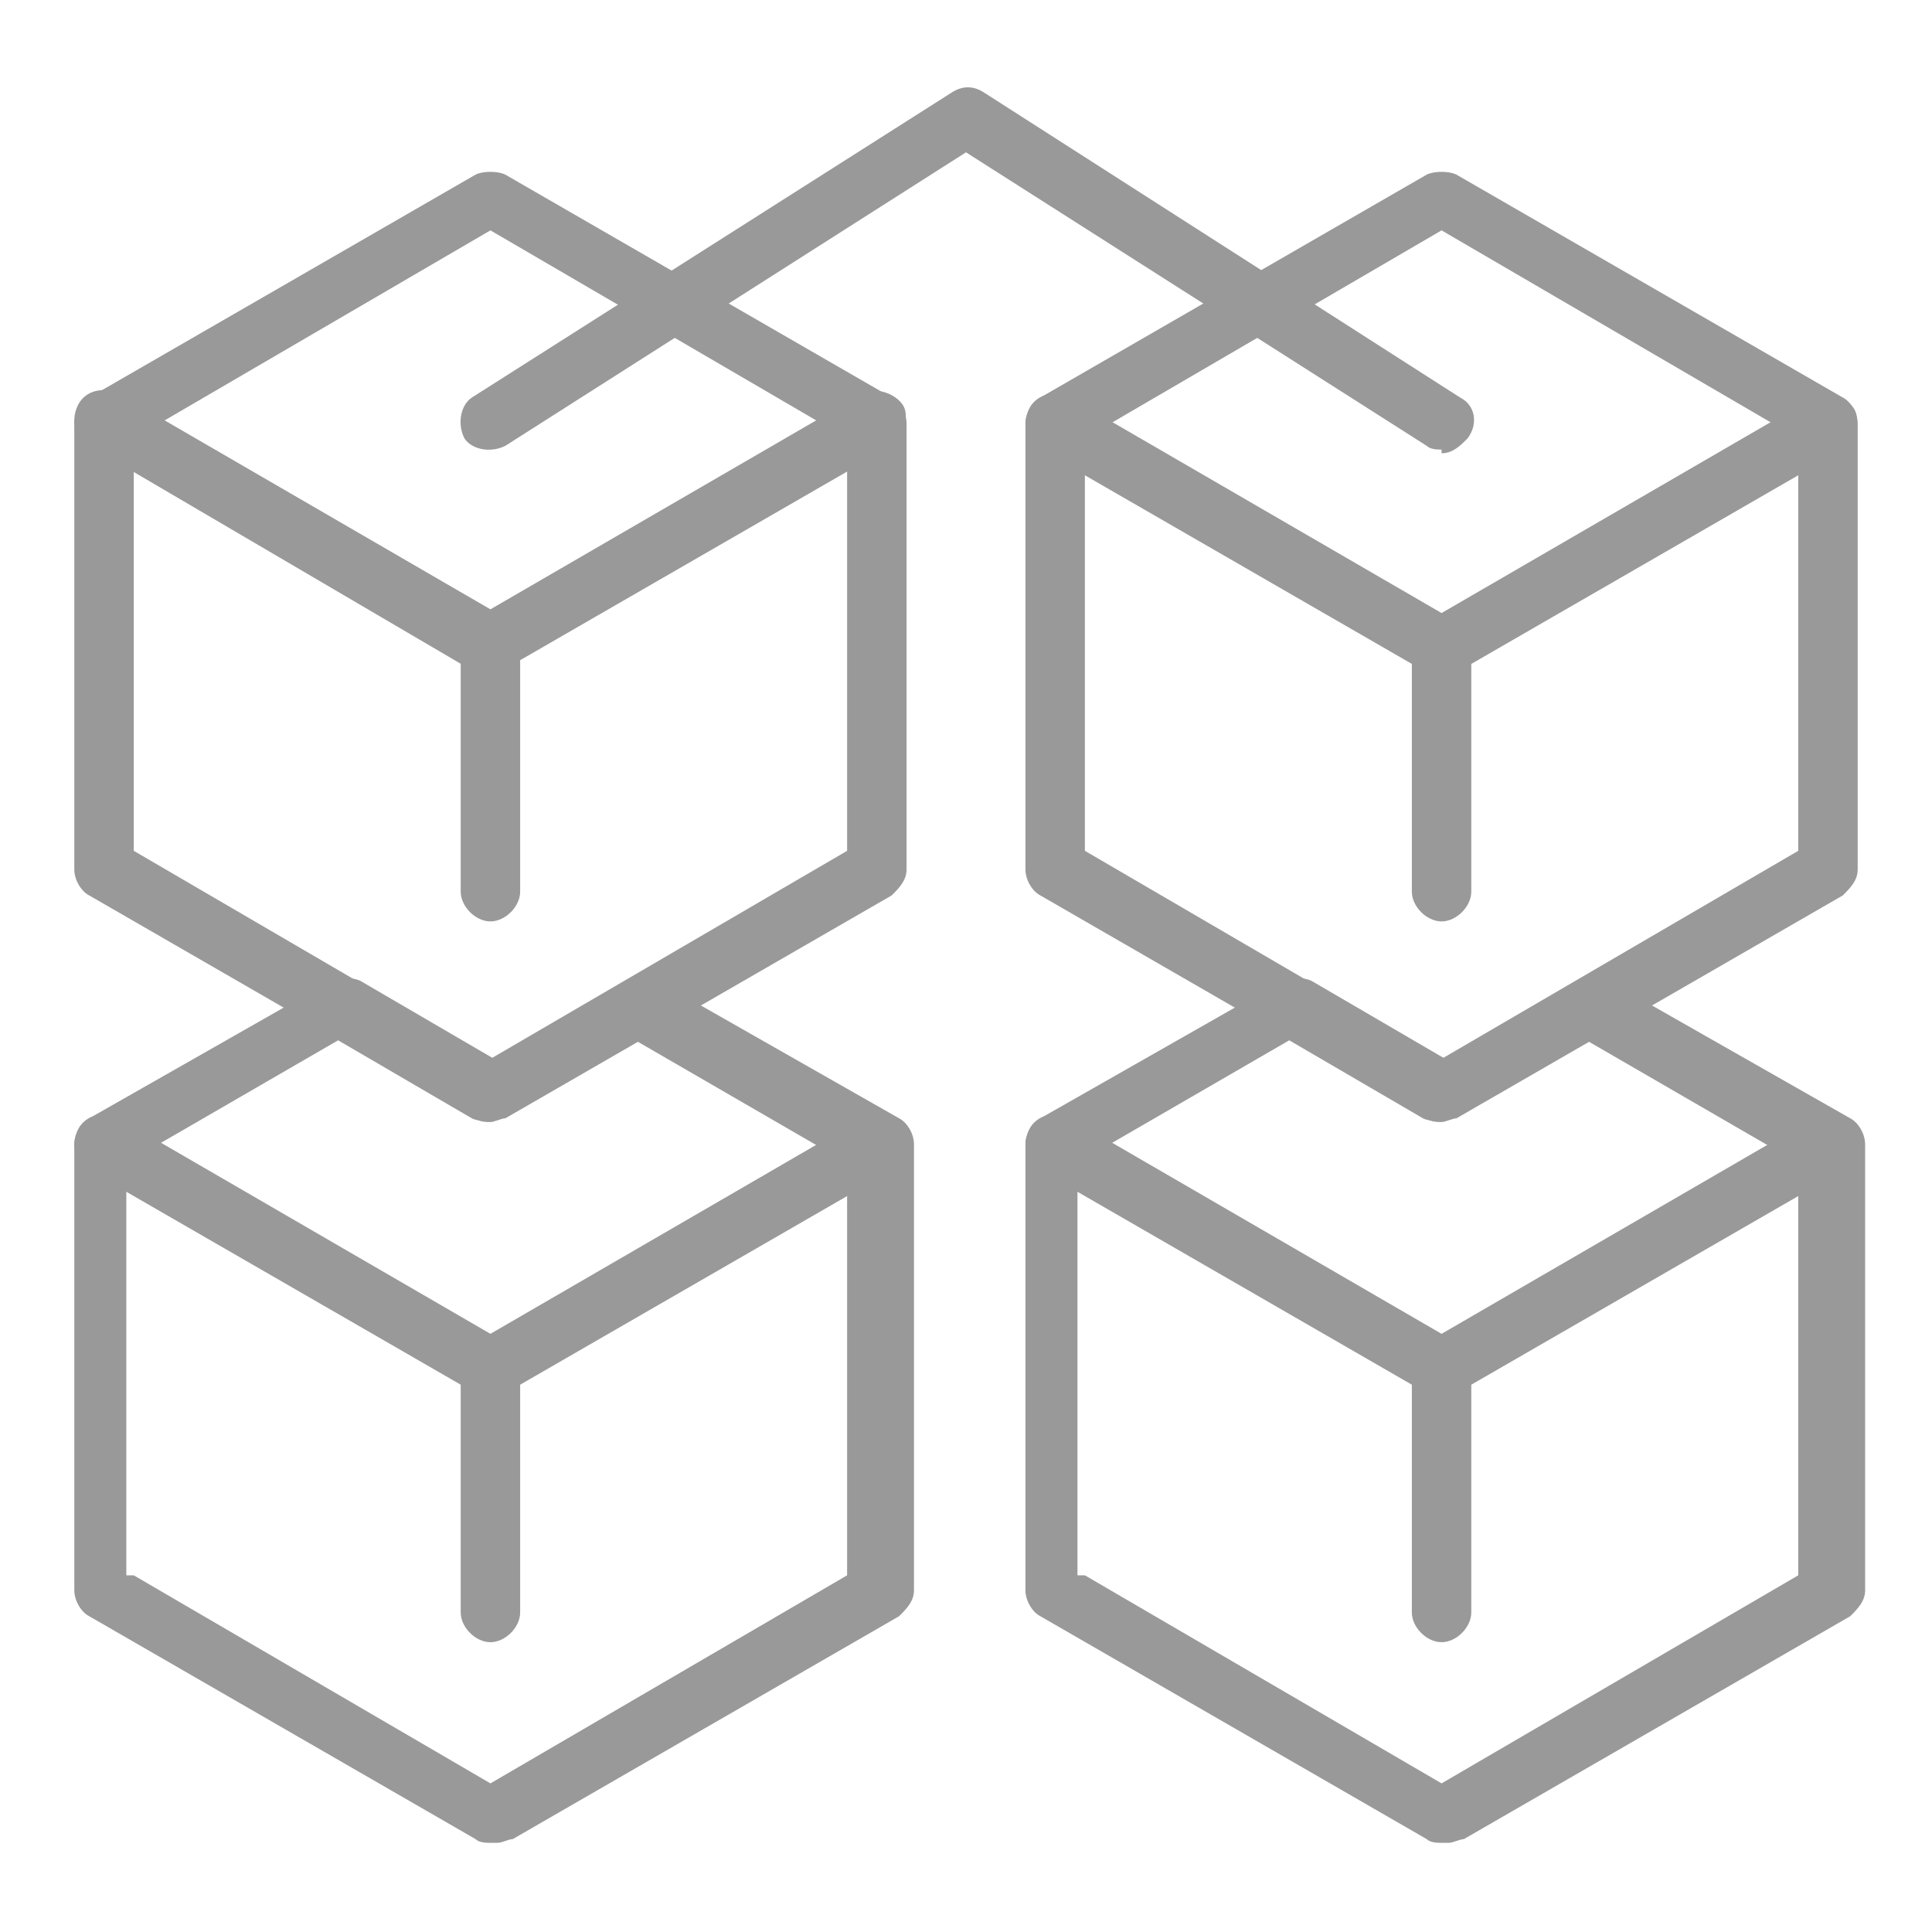 <?xml version="1.0" encoding="UTF-8"?>
<svg xmlns="http://www.w3.org/2000/svg" version="1.1" viewBox="0 0 52 52">
  <defs>
    <style>
      .cls-1 {
        fill: #999;
      }
    </style>
  </defs>
  <!-- Generator: Adobe Illustrator 28.7.1, SVG Export Plug-In . SVG Version: 1.2.0 Build 142)  -->
  <g>
    <g id="_레이어_1" data-name="레이어_1">
      <g>
        <path class="cls-1" d="M13.2,37.6c-.1,0-.3,0-.4-.1l-10.4-6c-.4-.2-.5-.7-.3-1.1.2-.4.7-.5,1.1-.3l10,5.8,10-5.8c.4-.2.9,0,1.1.3s0,.9-.3,1.1l-10.4,6c-.1,0-.3.1-.4.1Z"/>
        <path class="cls-1" d="M13.2,44.2c-.4,0-.8-.4-.8-.8v-6.6c0-.4.4-.8.8-.8s.8.4.8.8v6.6c0,.4-.4.8-.8.8Z"/>
        <path class="cls-1" d="M13.2,49.6c-.1,0-.3,0-.4-.1l-10.4-6c-.2-.1-.4-.4-.4-.7v-12c0-.3.2-.5.4-.7l6.5-3.7c.2-.1.6-.1.8,0l3.6,2.1,3.6-2.1c.2-.1.6-.1.8,0l6.5,3.7c.2.1.4.4.4.7v12c0,.3-.2.5-.4.7l-10.4,6c-.1,0-.3.1-.4.1ZM3.6,42.4l9.6,5.6,9.6-5.6v-11.1l-5.7-3.3-3.6,2.1c-.2.1-.6.1-.8,0l-3.6-2.1-5.7,3.3v11.1Z"/>
        <path class="cls-1" d="M13.2,30.2c-.1,0-.3,0-.4-.1l-10.4-6c-.2-.1-.4-.4-.4-.7v-12c0-.3.2-.5.4-.7l10.4-6c.2-.1.6-.1.8,0l10.4,6c.2.1.4.4.4.7v12c0,.3-.2.5-.4.7l-10.4,6c-.1,0-.3.1-.4.1ZM3.6,22.9l9.6,5.6,9.6-5.6v-11.1l-9.6-5.6L3.6,11.8v11.1Z"/>
        <path class="cls-1" d="M13.2,18.2c-.1,0-.3,0-.4-.1L2.4,12c-.4-.2-.5-.7-.3-1.1.2-.4.7-.5,1.1-.3l10,5.8,10-5.8c.4-.2.9,0,1.1.3s0,.9-.3,1.1l-10.4,6c-.1,0-.3.1-.4.1Z"/>
        <path class="cls-1" d="M13.2,24.8c-.4,0-.8-.4-.8-.8v-6.6c0-.4.4-.8.8-.8s.8.4.8.8v6.6c0,.4-.4.8-.8.8Z"/>
        <path class="cls-1" d="M38.8,37.6c-.1,0-.3,0-.4-.1l-10.4-6c-.4-.2-.5-.7-.3-1.1.2-.4.7-.5,1.1-.3l10,5.8,10-5.8c.4-.2.9,0,1.1.3s0,.9-.3,1.1l-10.4,6c-.1,0-.3.1-.4.1Z"/>
        <path class="cls-1" d="M38.8,44.2c-.4,0-.8-.4-.8-.8v-6.6c0-.4.4-.8.8-.8s.8.4.8.8v6.6c0,.4-.4.8-.8.8Z"/>
        <path class="cls-1" d="M38.8,49.6c-.1,0-.3,0-.4-.1l-10.4-6c-.2-.1-.4-.4-.4-.7v-12c0-.3.2-.5.4-.7l6.5-3.7c.2-.1.6-.1.8,0l3.6,2.1,3.6-2.1c.2-.1.6-.1.8,0l6.5,3.7c.2.1.4.4.4.7v12c0,.3-.2.5-.4.7l-10.4,6c-.1,0-.3.1-.4.1ZM29.2,42.4l9.6,5.6,9.6-5.6v-11.1l-5.7-3.3-3.6,2.1c-.2.1-.6.1-.8,0l-3.6-2.1-5.7,3.3v11.1Z"/>
        <path class="cls-1" d="M38.8,30.2c-.1,0-.3,0-.4-.1l-10.4-6c-.2-.1-.4-.4-.4-.7v-12c0-.3.2-.5.4-.7l10.4-6c.2-.1.6-.1.8,0l10.4,6c.2.1.4.4.4.7v12c0,.3-.2.5-.4.7l-10.4,6c-.1,0-.3.1-.4.1ZM29.2,22.9l9.6,5.6,9.6-5.6v-11.1l-9.6-5.6-9.6,5.6v11.1Z"/>
        <path class="cls-1" d="M38.8,18.2c-.1,0-.3,0-.4-.1l-10.4-6c-.4-.2-.5-.7-.3-1.1.2-.4.7-.5,1.1-.3l10,5.8,10-5.8c.4-.2.9,0,1.1.3s0,.9-.3,1.1l-10.4,6c-.1,0-.3.1-.4.1Z"/>
        <path class="cls-1" d="M38.8,24.8c-.4,0-.8-.4-.8-.8v-6.6c0-.4.4-.8.8-.8s.8.4.8.8v6.6c0,.4-.4.8-.8.8Z"/>
        <path class="cls-1" d="M38.8,12.1c-.1,0-.3,0-.4-.1l-12.4-7.9-12.4,7.9c-.4.2-.9.1-1.1-.2-.2-.4-.1-.9.2-1.1L25.6,2.5c.3-.2.6-.2.9,0l12.8,8.2c.4.2.5.7.2,1.1-.2.2-.4.4-.7.4Z"/>
      </g>
    </g>
  </g>
</svg>
